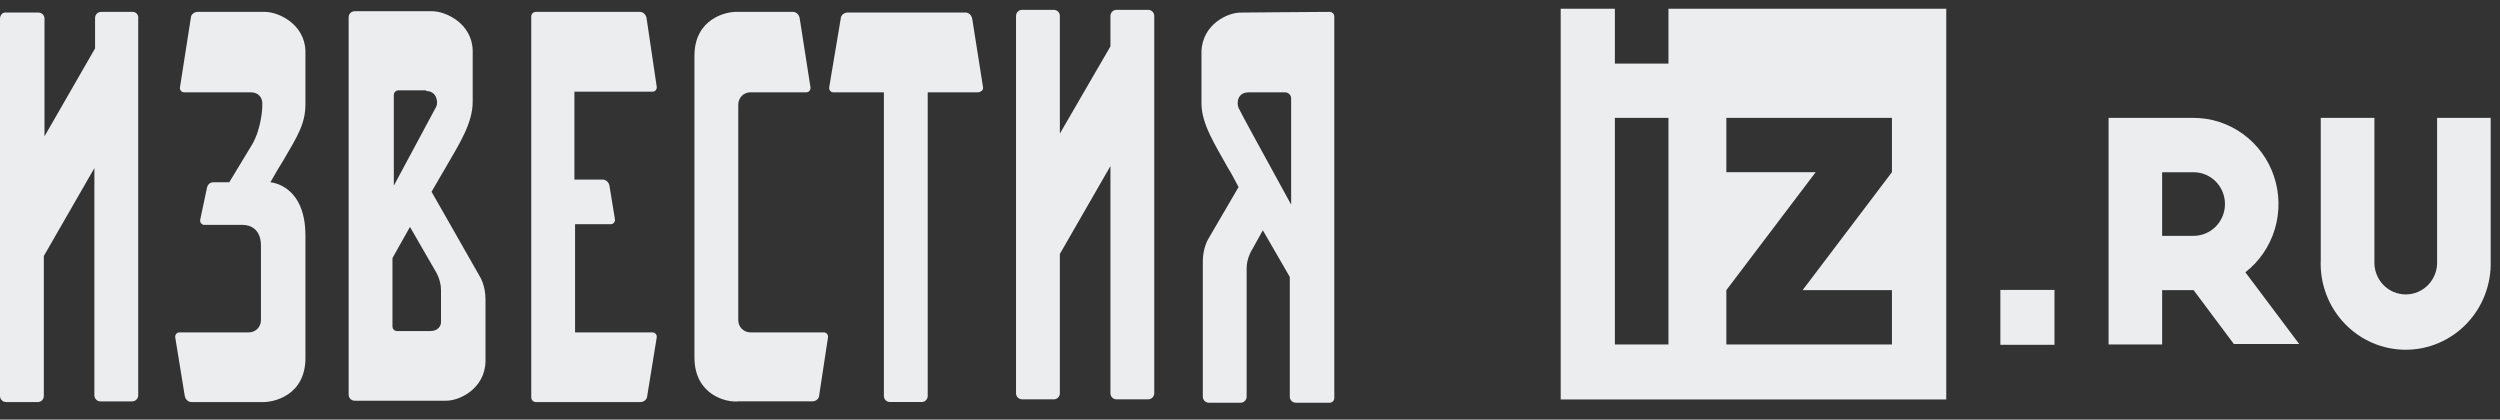<?xml version="1.0" encoding="UTF-8"?> <svg xmlns="http://www.w3.org/2000/svg" width="143" height="24" viewBox="0 0 143 24" fill="none"><rect x="0" y="0" width="143" height="24" fill="#333333" stroke="none"/><g clip-path="url(#clip0_20_47)"><path d="M132.744 14.939C132.725 15.597 132.838 16.253 133.074 16.867C133.31 17.481 133.665 18.04 134.119 18.512C134.572 18.985 135.114 19.36 135.713 19.617C136.311 19.873 136.955 20.005 137.605 20.005C138.255 20.005 138.899 19.873 139.498 19.617C140.097 19.36 140.638 18.985 141.092 18.512C141.545 18.04 141.9 17.481 142.136 16.867C142.372 16.253 142.485 15.597 142.467 14.939V6.743H139.402V14.939C139.413 15.184 139.375 15.43 139.29 15.66C139.204 15.89 139.074 16.101 138.907 16.279C138.739 16.456 138.538 16.598 138.315 16.695C138.092 16.791 137.851 16.841 137.609 16.841C137.366 16.841 137.126 16.791 136.903 16.695C136.68 16.598 136.479 16.456 136.311 16.279C136.143 16.101 136.013 15.89 135.928 15.66C135.843 15.43 135.805 15.184 135.816 14.939V6.743H132.747V14.939H132.744ZM114.42 19.721H117.516V16.584H114.42V19.721ZM111.326 0.5H95.436V3.637H92.371V0.5H89.272V22.85H111.326V0.5ZM92.371 6.743H95.436V19.702H92.371V6.743ZM98.747 19.702V16.596L103.858 9.848H98.747V6.743H108.219V9.848L103.109 16.596H108.219V19.702H98.747ZM123.675 19.702V16.596H125.474L127.778 19.678H131.515L128.436 15.575C129.24 14.947 129.83 14.079 130.123 13.095C130.416 12.11 130.398 11.057 130.071 10.083C129.744 9.11 129.124 8.264 128.299 7.665C127.474 7.066 126.485 6.743 125.47 6.743H120.611V19.702H123.675ZM123.675 13.49V9.852H125.474C125.949 9.852 126.406 10.044 126.743 10.385C127.079 10.726 127.268 11.189 127.268 11.671C127.268 12.153 127.079 12.616 126.743 12.957C126.406 13.298 125.949 13.49 125.474 13.49H123.675Z" fill="#ECEDEF"></path><path d="M7.597 0.68H5.785C5.592 0.68 5.438 0.834 5.438 1.028V2.768L2.545 7.797V1.066C2.545 0.873 2.391 0.718 2.198 0.718H0.347C0.154 0.68 0 0.873 0 1.066V22.649C0 22.843 0.154 22.997 0.347 22.997H2.16C2.353 22.997 2.507 22.843 2.507 22.649V14.643L5.399 9.614V22.61C5.399 22.804 5.553 22.959 5.746 22.959H7.559C7.752 22.959 7.906 22.804 7.906 22.61V1.066C7.945 0.873 7.79 0.68 7.597 0.68Z" fill="#ECEDEF"></path><path d="M65.676 0.563H63.864C63.671 0.563 63.517 0.718 63.517 0.911V2.652L60.624 7.641V0.911C60.624 0.718 60.47 0.563 60.277 0.563H58.465C58.271 0.563 58.117 0.718 58.117 0.911V22.494C58.117 22.687 58.271 22.842 58.465 22.842H60.277C60.47 22.842 60.624 22.687 60.624 22.494V14.526L63.517 9.498V22.494C63.517 22.687 63.671 22.842 63.864 22.842H65.676C65.869 22.842 66.023 22.687 66.023 22.494V0.911C66.023 0.718 65.869 0.563 65.676 0.563Z" fill="#ECEDEF"></path><path d="M24.608 18.937H22.718C22.564 18.937 22.449 18.821 22.449 18.666V14.76C22.757 14.218 23.104 13.599 23.451 12.98L24.878 15.456C24.878 15.456 25.225 15.959 25.225 16.578V18.434C25.225 18.628 25.071 18.937 24.608 18.937ZM24.377 5.206C24.994 5.206 25.071 5.864 24.955 6.096C24.878 6.25 23.683 8.455 22.526 10.621V5.438C22.526 5.283 22.641 5.167 22.796 5.167H24.377V5.206ZM24.685 10.969C25.032 10.389 25.302 9.886 25.495 9.577C26.305 8.184 27.038 7.024 27.038 5.825V2.885C26.999 1.338 25.495 0.642 24.724 0.642C24.57 0.642 21.369 0.642 20.289 0.642C20.096 0.642 19.942 0.797 19.942 0.99V22.573C19.942 22.766 20.096 22.921 20.289 22.921C21.484 22.921 25.225 22.921 25.457 22.921C26.228 22.959 27.732 22.263 27.771 20.677V20.561V18.357V17.119C27.771 16.345 27.462 15.843 27.462 15.843L24.685 10.969Z" fill="#ECEDEF"></path><path d="M70.846 6.172C70.729 5.902 70.768 5.283 71.424 5.283H73.506C73.699 5.283 73.853 5.437 73.853 5.631V11.703C72.542 9.305 70.922 6.366 70.846 6.172ZM71.038 0.719C70.267 0.68 68.763 1.376 68.724 2.962V5.902C68.724 7.101 69.496 8.261 70.267 9.653C70.421 9.886 70.614 10.272 70.846 10.698L69.11 13.676C69.11 13.676 68.801 14.179 68.801 14.952C68.801 15.61 68.801 21.141 68.801 22.688C68.801 22.881 68.956 23.036 69.148 23.036H70.961C71.154 23.036 71.308 22.881 71.308 22.688C71.308 21.141 71.308 15.455 71.308 15.339C71.308 14.72 71.655 14.217 71.655 14.217L72.234 13.173C72.851 14.217 73.429 15.262 73.776 15.842V22.688C73.776 22.881 73.93 23.036 74.124 23.036H76.052C76.206 23.036 76.322 22.92 76.322 22.765V0.951C76.322 0.796 76.206 0.68 76.052 0.68C75.088 0.68 71.231 0.719 71.038 0.719Z" fill="#ECEDEF"></path><path d="M47.358 19.322C47.397 19.167 47.281 19.012 47.127 19.012H42.923C42.538 19.012 42.229 18.703 42.229 18.316V5.978C42.229 5.591 42.538 5.281 42.923 5.281H46.124C46.279 5.281 46.394 5.127 46.356 4.972L45.739 1.027C45.7 0.833 45.546 0.679 45.353 0.679H42.229C41.535 0.64 39.722 1.066 39.722 3.193V20.444C39.722 22.61 41.574 23.035 42.229 22.958H46.471C46.664 22.958 46.857 22.803 46.857 22.61L47.358 19.322Z" fill="#ECEDEF"></path><path d="M10.259 19.013C10.105 19.013 9.989 19.168 10.028 19.323L10.568 22.649C10.606 22.843 10.761 22.997 10.953 22.997H14.964C15.658 23.036 17.471 22.61 17.471 20.483V17.311V13.482C17.471 10.543 15.466 10.427 15.466 10.427C15.774 9.885 16.044 9.421 16.198 9.189C17.008 7.797 17.471 7.1 17.471 5.94V2.923C17.432 1.376 15.928 0.68 15.157 0.68H11.3C11.108 0.68 10.915 0.834 10.915 1.028L10.298 4.973C10.259 5.128 10.375 5.282 10.529 5.282H14.347C14.617 5.282 14.926 5.398 15.003 5.824V6.133C15.003 6.133 14.964 7.332 14.424 8.261C14.077 8.841 13.113 10.427 13.113 10.427H12.187C12.033 10.427 11.879 10.543 11.84 10.736L11.455 12.554C11.416 12.709 11.532 12.864 11.686 12.864H13.075C13.576 12.864 13.807 12.864 13.884 12.864C14.27 12.864 14.926 13.057 14.926 14.062V15.146C14.926 16.113 14.926 17.195 14.926 18.317C14.926 18.704 14.617 19.013 14.231 19.013H10.259Z" fill="#ECEDEF"></path><path d="M37.329 19.014H32.894V12.825H34.938C35.093 12.825 35.208 12.67 35.17 12.516L34.861 10.62C34.822 10.427 34.668 10.272 34.475 10.272H32.856V5.244H37.329C37.483 5.244 37.599 5.089 37.561 4.935L36.982 1.028C36.944 0.835 36.789 0.68 36.596 0.68H30.657C30.503 0.68 30.387 0.796 30.387 0.951V22.727C30.387 22.881 30.503 22.998 30.657 22.998H36.635C36.828 22.998 37.021 22.843 37.021 22.649L37.561 19.323C37.599 19.168 37.483 19.014 37.329 19.014Z" fill="#ECEDEF"></path><path d="M56.227 4.972L55.61 1.066C55.571 0.872 55.417 0.717 55.224 0.717H48.475C48.283 0.717 48.09 0.872 48.09 1.066L47.434 4.972C47.396 5.127 47.511 5.282 47.666 5.282H50.558V22.648C50.558 22.842 50.712 22.996 50.905 22.996H52.718C52.91 22.996 53.065 22.842 53.065 22.648C53.065 22.648 53.065 10.426 53.065 5.282H55.957C56.15 5.243 56.266 5.127 56.227 4.972Z" fill="#ECEDEF"></path></g><defs><clipPath id="clip0_20_47"><rect width="143" height="23" fill="white" transform="translate(0 0.5)"></rect></clipPath></defs></svg> 